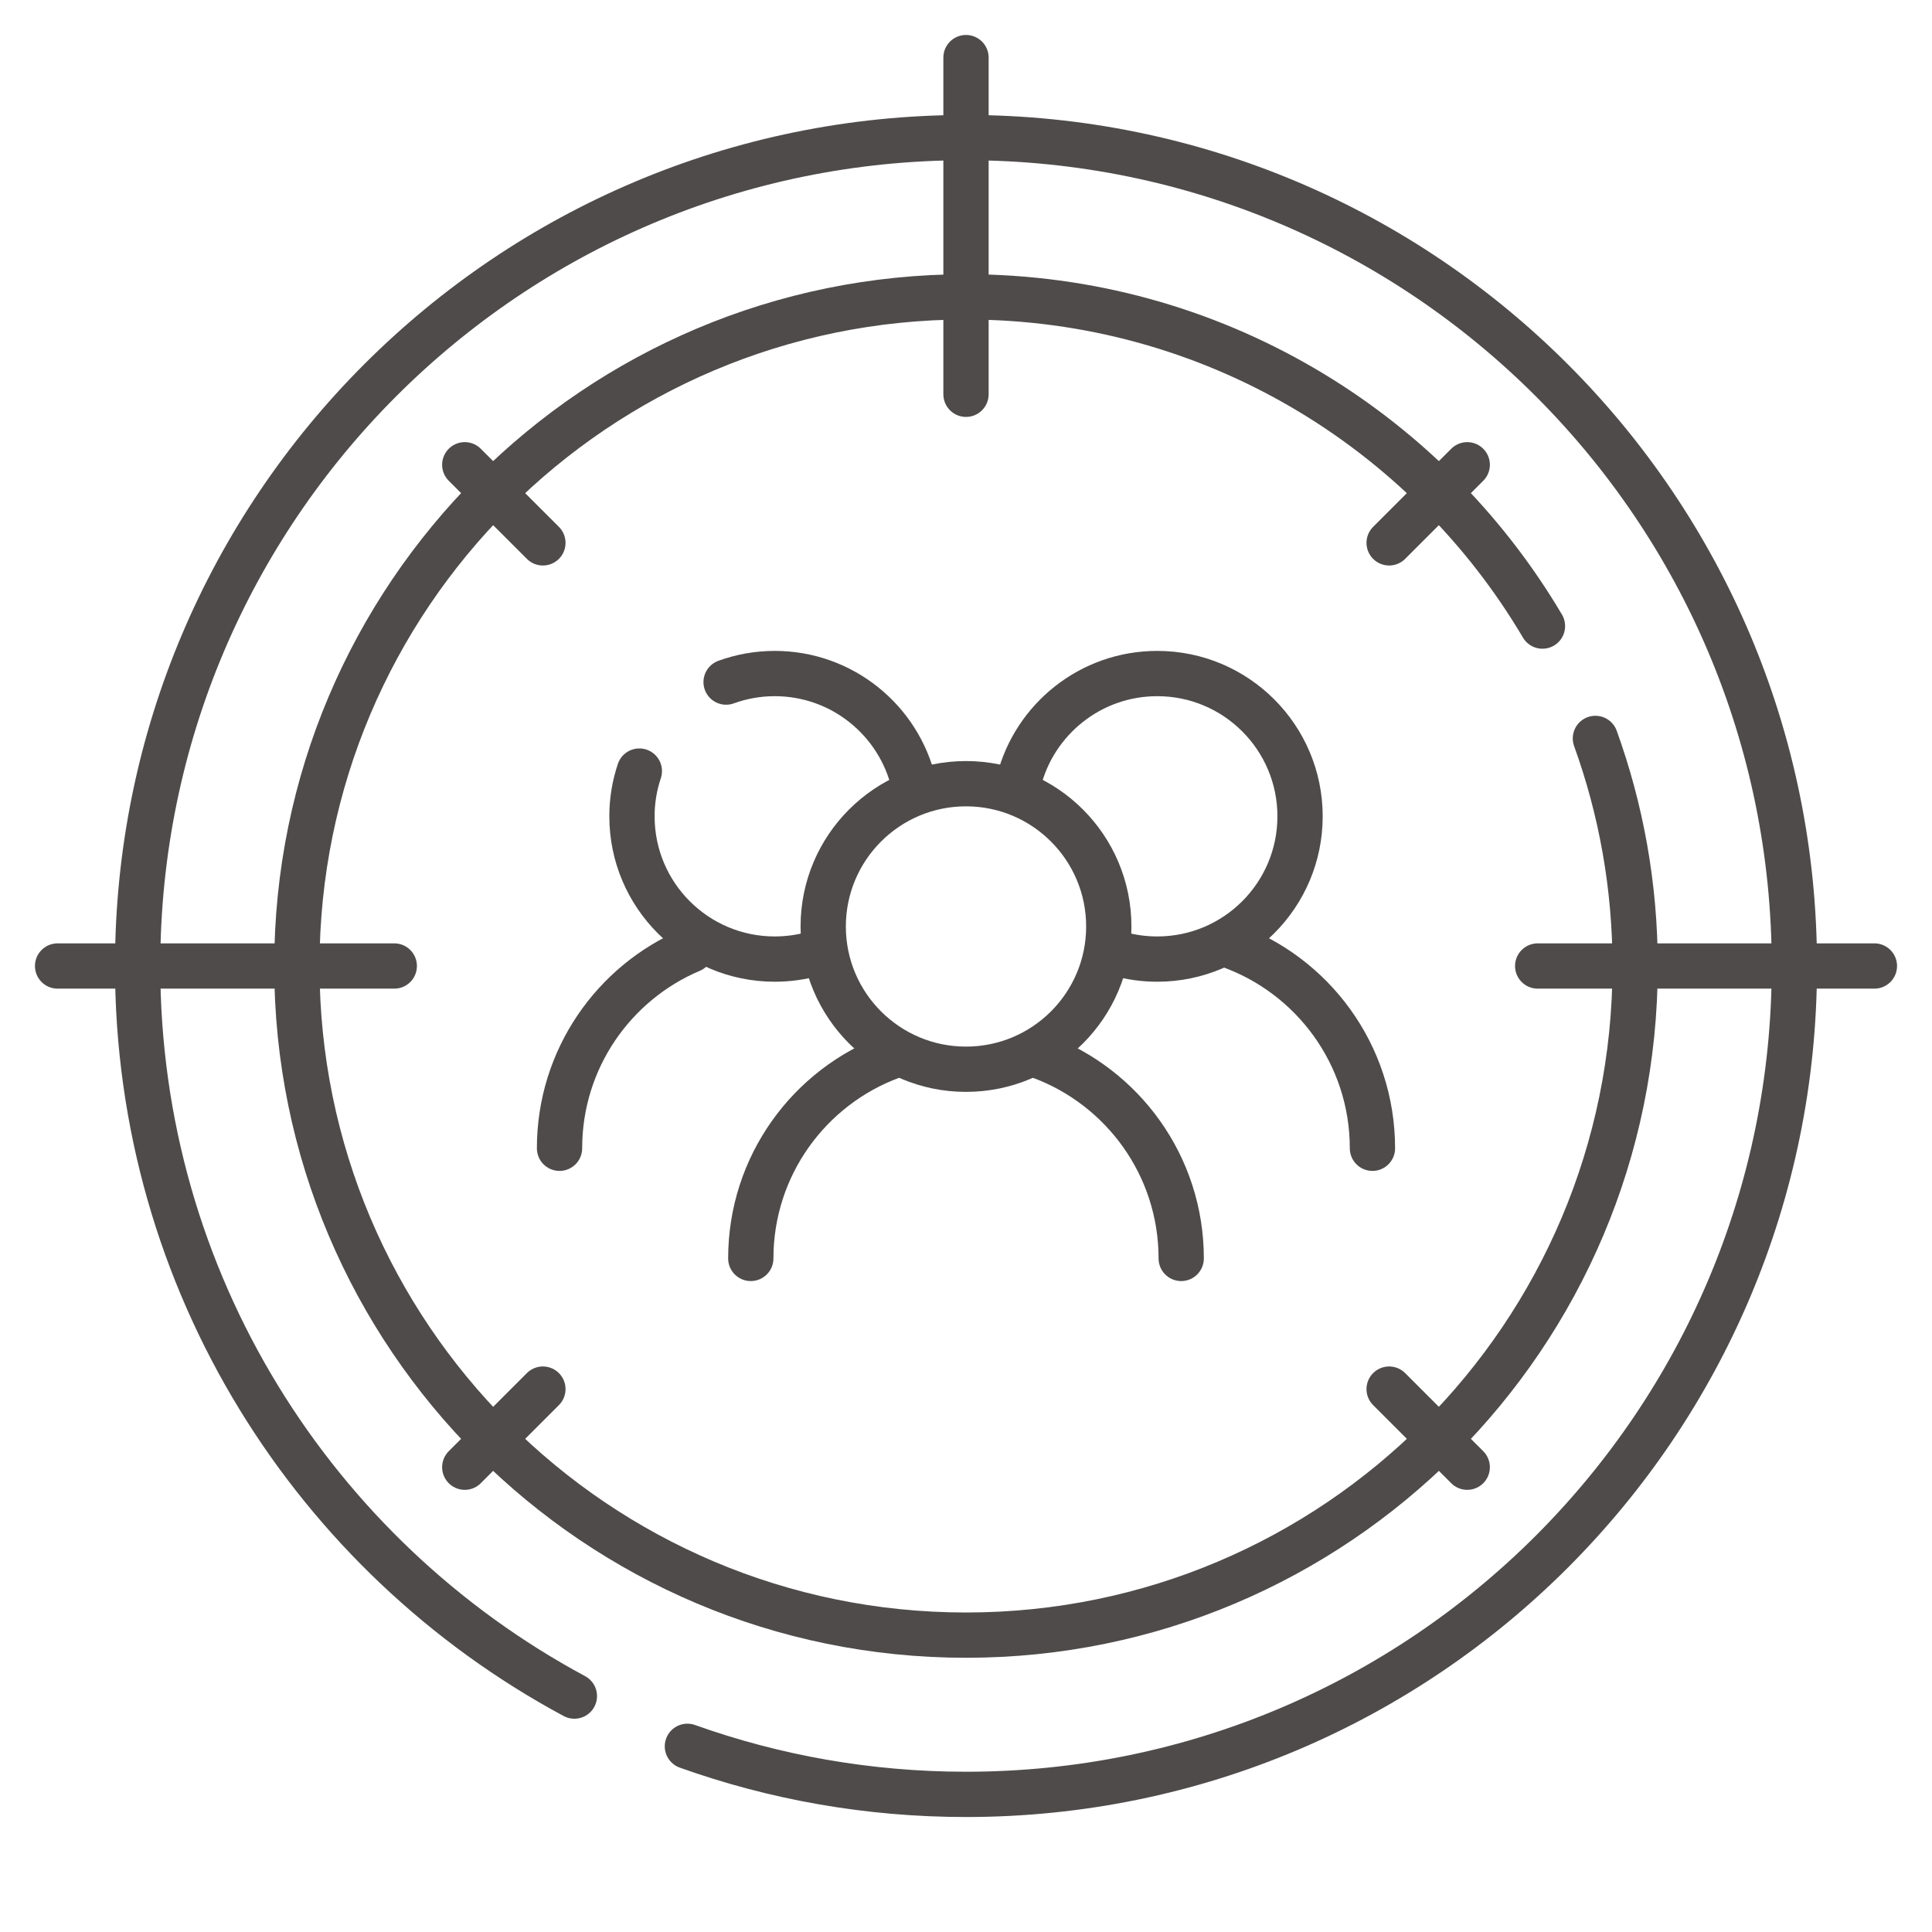 <svg width="64" height="64" viewBox="0 0 64 64" fill="none" xmlns="http://www.w3.org/2000/svg">
<path d="M40.696 31.309C43.473 32.284 45.464 34.928 45.464 38.038" stroke="#4F4B4B" stroke-width="1.5" stroke-miterlimit="10" stroke-linecap="round" stroke-linejoin="round"/>
<path d="M33.751 25.875C34.27 23.827 36.127 22.312 38.336 22.312C40.948 22.312 43.066 24.43 43.066 27.042C43.066 29.654 40.948 31.771 38.336 31.771C37.889 31.771 37.455 31.709 37.045 31.593" stroke="#4F4B4B" stroke-width="1.5" stroke-miterlimit="10" stroke-linecap="round" stroke-linejoin="round"/>
<path d="M18.535 38.038C18.535 35.085 20.331 32.551 22.889 31.469" stroke="#4F4B4B" stroke-width="1.5" stroke-miterlimit="10" stroke-linecap="round" stroke-linejoin="round"/>
<path d="M30.27 25.963C29.782 23.871 27.905 22.312 25.664 22.312C25.098 22.312 24.556 22.412 24.053 22.595" stroke="#4F4B4B" stroke-width="1.5" stroke-miterlimit="10" stroke-linecap="round" stroke-linejoin="round"/>
<path d="M21.179 25.543C21.017 26.026 20.934 26.532 20.935 27.042C20.935 29.654 23.052 31.771 25.664 31.771C26.112 31.771 26.546 31.709 26.957 31.592" stroke="#4F4B4B" stroke-width="1.5" stroke-miterlimit="10" stroke-linecap="round" stroke-linejoin="round"/>
<path d="M34.466 34.996C37.188 36 39.129 38.617 39.129 41.687" stroke="#4F4B4B" stroke-width="1.5" stroke-miterlimit="10" stroke-linecap="round" stroke-linejoin="round"/>
<path d="M24.871 41.687C24.871 38.617 26.812 35.999 29.534 34.996" stroke="#4F4B4B" stroke-width="1.5" stroke-miterlimit="10" stroke-linecap="round" stroke-linejoin="round"/>
<path d="M36.73 30.691C36.73 33.303 34.612 35.42 32 35.42C29.388 35.42 27.27 33.303 27.27 30.691C27.27 28.079 29.388 25.961 32 25.961C34.612 25.961 36.73 28.079 36.73 30.691Z" stroke="#4F4B4B" stroke-width="1.5" stroke-miterlimit="10" stroke-linecap="round" stroke-linejoin="round"/>
<path d="M51.096 20.74C47.238 14.213 40.131 9.834 32 9.834C19.758 9.834 9.834 19.758 9.834 32C9.834 44.242 19.758 54.166 32 54.166C44.242 54.166 54.166 44.242 54.166 32C54.166 29.353 53.701 26.815 52.85 24.461" stroke="#4F4B4B" stroke-width="1.5" stroke-miterlimit="10" stroke-linecap="round" stroke-linejoin="round"/>
<path d="M22.771 57.849C25.655 58.879 28.762 59.441 32 59.441C47.156 59.441 59.441 47.155 59.441 32C59.441 16.844 47.156 4.558 32 4.558C16.845 4.558 4.559 16.844 4.559 32C4.559 42.462 10.414 51.556 19.027 56.185" stroke="#4F4B4B" stroke-width="1.5" stroke-miterlimit="10" stroke-linecap="round" stroke-linejoin="round"/>
<path d="M32 1.908V13.061" stroke="#4F4B4B" stroke-width="1.5" stroke-miterlimit="10" stroke-linecap="round" stroke-linejoin="round"/>
<path d="M62.092 32H50.938" stroke="#4F4B4B" stroke-width="1.5" stroke-miterlimit="10" stroke-linecap="round" stroke-linejoin="round"/>
<path d="M13.061 32H1.908" stroke="#4F4B4B" stroke-width="1.5" stroke-miterlimit="10" stroke-linecap="round" stroke-linejoin="round"/>
<path d="M48.604 15.396L46.017 17.983" stroke="#4F4B4B" stroke-width="1.5" stroke-miterlimit="10" stroke-linecap="round" stroke-linejoin="round"/>
<path d="M17.984 46.016L15.396 48.603" stroke="#4F4B4B" stroke-width="1.5" stroke-miterlimit="10" stroke-linecap="round" stroke-linejoin="round"/>
<path d="M48.604 48.603L46.017 46.016" stroke="#4F4B4B" stroke-width="1.5" stroke-miterlimit="10" stroke-linecap="round" stroke-linejoin="round"/>
<path d="M17.984 17.983L15.396 15.396" stroke="#4F4B4B" stroke-width="1.5" stroke-miterlimit="10" stroke-linecap="round" stroke-linejoin="round"/>
</svg>

